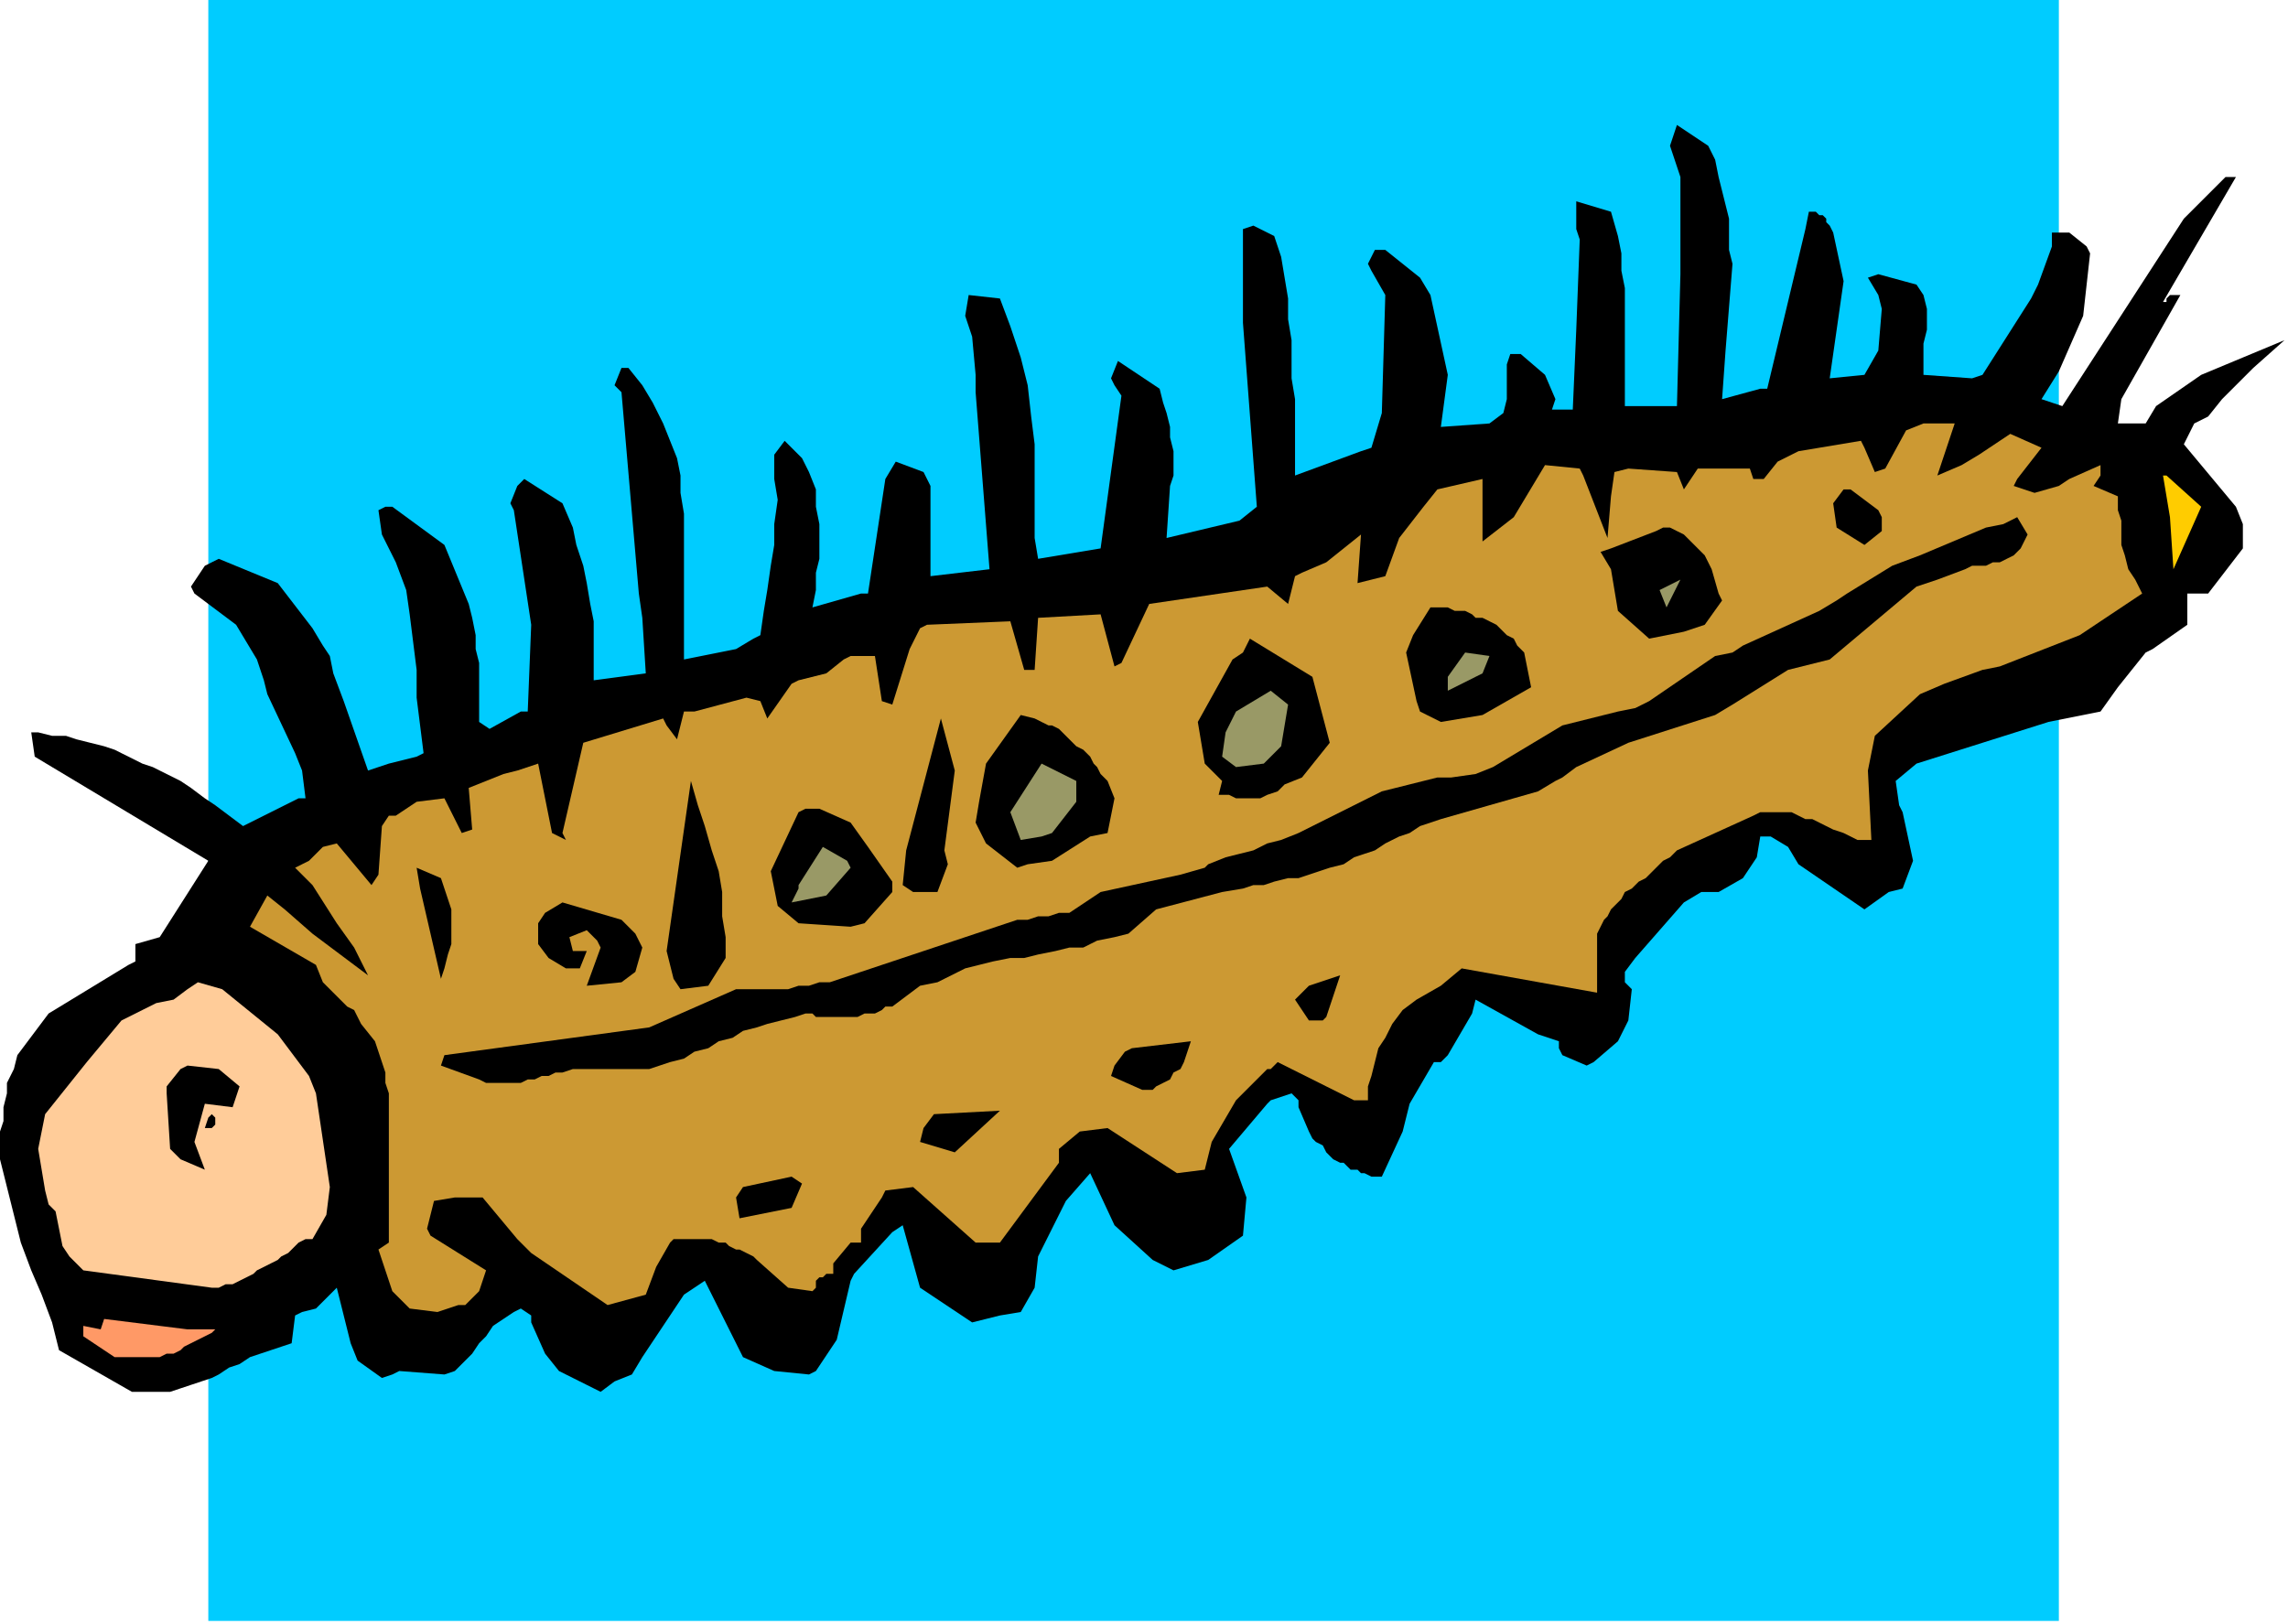<?xml version="1.0" encoding="UTF-8" standalone="no"?>
<svg
   xmlns:dc="http://purl.org/dc/elements/1.1/"
   xmlns:cc="http://creativecommons.org/ns#"
   xmlns:rdf="http://www.w3.org/1999/02/22-rdf-syntax-ns#"
   xmlns:svg="http://www.w3.org/2000/svg"
   xmlns="http://www.w3.org/2000/svg"
   xmlns:sodipodi="http://sodipodi.sourceforge.net/DTD/sodipodi-0.dtd"
   xmlns:inkscape="http://www.inkscape.org/namespaces/inkscape"
   version="1.0"
   width="174.36mm"
   height="123.825mm"
   id="svg63"
   sodipodi:docname="INSEC054.WMF">
  <sodipodi:namedview
     pagecolor="#ffffff"
     bordercolor="#666666"
     borderopacity="1"
     objecttolerance="10"
     gridtolerance="10"
     guidetolerance="10"
     inkscape:pageopacity="0"
     inkscape:pageshadow="2"
     inkscape:window-width="640"
     inkscape:window-height="480"
     id="namedview65" />
  <defs
     id="defs3">
    <pattern
       id="WMFhbasepattern"
       patternUnits="userSpaceOnUse"
       width="6"
       height="6"
       x="0"
       y="0" />
  </defs>
  <path
     style="fill:#00ccff;fill-rule:evenodd;fill-opacity:1;stroke:none;"
     d="  M 593,467   L 60,467   L 60,0   L 593,0   L 593,467  z "
     id="path5" />
  <path
     style="fill:#000000;fill-rule:evenodd;fill-opacity:1;stroke:none;"
     d="  M 354,331   L 359,345   L 358,356   L 348,363   L 338,366   L 332,363   L 321,353   L 314,338   L 307,346   L 299,362   L 298,371   L 294,378   L 288,379   L 280,381   L 265,371   L 260,353   L 257,355   L 246,367   L 245,369   L 241,386   L 235,395   L 233,396   L 223,395   L 214,391   L 204,371   L 203,369   L 200,371   L 197,373   L 195,376   L 193,379   L 191,382   L 189,385   L 187,388   L 185,391   L 182,396   L 177,398   L 173,401   L 161,395   L 157,390   L 153,381   L 153,379   L 150,377   L 148,378   L 145,380   L 142,382   L 140,385   L 138,387   L 136,390   L 133,393   L 131,395   L 128,396   L 115,395   L 113,396   L 110,397   L 103,392   L 101,387   L 97,371   L 91,377   L 87,378   L 85,379   L 84,387   L 81,388   L 78,389   L 75,390   L 72,391   L 69,393   L 66,394   L 63,396   L 61,397   L 58,398   L 55,399   L 52,400   L 49,401   L 46,401   L 44,401   L 41,401   L 38,401   L 17,389   L 15,381   L 12,373   L 9,366   L 6,358   L 4,350   L 2,342   L 0,334   L 0,326   L 1,323   L 1,319   L 2,315   L 2,312   L 4,308   L 5,304   L 8,300   L 11,296   L 14,292   L 37,278   L 39,277   L 39,272   L 46,270   L 60,248   L 10,218   L 9,211   L 11,211   L 15,212   L 19,212   L 22,213   L 26,214   L 30,215   L 33,216   L 37,218   L 41,220   L 44,221   L 48,223   L 52,225   L 55,227   L 59,230   L 62,232   L 66,235   L 70,238   L 86,230   L 88,230   L 87,222   L 85,217   L 77,200   L 76,196   L 74,190   L 68,180   L 56,171   L 55,169   L 59,163   L 61,162   L 63,161   L 80,168   L 90,181   L 93,186   L 95,189   L 96,194   L 99,202   L 106,222   L 112,220   L 120,218   L 122,217   L 121,209   L 120,201   L 120,193   L 119,185   L 118,177   L 117,170   L 114,162   L 110,154   L 109,147   L 111,146   L 113,146   L 128,157   L 135,174   L 136,178   L 137,183   L 137,187   L 138,191   L 138,196   L 138,200   L 138,204   L 138,208   L 141,210   L 150,205   L 152,205   L 153,180   L 148,147   L 147,145   L 149,140   L 151,138   L 162,145   L 165,152   L 166,157   L 168,163   L 169,168   L 170,174   L 171,179   L 171,185   L 171,190   L 171,196   L 186,194   L 185,178   L 184,171   L 179,113   L 177,111   L 179,106   L 181,106   L 185,111   L 188,116   L 191,122   L 193,127   L 195,132   L 196,137   L 196,142   L 197,148   L 197,153   L 197,158   L 197,164   L 197,169   L 197,175   L 197,180   L 197,185   L 197,190   L 212,187   L 217,184   L 219,183   L 220,176   L 221,170   L 222,163   L 223,157   L 223,151   L 224,144   L 223,138   L 223,131   L 226,127   L 231,132   L 233,136   L 235,141   L 235,146   L 236,151   L 236,155   L 236,161   L 235,165   L 235,170   L 234,175   L 248,171   L 250,171   L 255,138   L 258,133   L 266,136   L 268,140   L 268,166   L 285,164   L 281,113   L 281,108   L 280,97   L 278,91   L 279,85   L 288,86   L 291,94   L 294,103   L 296,111   L 297,120   L 298,128   L 298,137   L 298,146   L 298,155   L 299,161   L 317,158   L 323,114   L 321,111   L 320,109   L 322,104   L 334,112   L 335,116   L 336,119   L 337,123   L 337,126   L 338,130   L 338,133   L 338,137   L 337,140   L 336,155   L 357,150   L 362,146   L 358,93   L 358,72   L 358,66   L 361,65   L 367,68   L 369,74   L 370,80   L 371,86   L 371,92   L 372,98   L 372,103   L 372,109   L 373,115   L 373,137   L 392,130   L 395,129   L 398,119   L 399,85   L 395,78   L 394,76   L 396,72   L 399,72   L 409,80   L 412,85   L 417,108   L 415,123   L 429,122   L 433,119   L 434,115   L 434,105   L 435,102   L 438,102   L 445,108   L 448,115   L 447,118   L 453,118   L 454,95   L 455,69   L 454,66   L 454,58   L 464,61   L 466,68   L 467,73   L 467,78   L 468,83   L 468,87   L 468,92   L 468,97   L 468,102   L 468,107   L 468,117   L 483,117   L 484,79   L 484,51   L 481,42   L 483,36   L 492,42   L 494,46   L 495,51   L 496,55   L 497,59   L 498,63   L 498,68   L 498,72   L 499,76   L 497,101   L 496,115   L 507,112   L 509,112   L 520,66   L 521,61   L 522,61   L 523,61   L 524,62   L 525,62   L 526,63   L 526,64   L 527,65   L 528,67   L 531,81   L 527,109   L 537,108   L 541,101   L 542,89   L 541,85   L 538,80   L 541,79   L 552,82   L 554,85   L 555,89   L 555,92   L 555,95   L 554,99   L 554,102   L 554,105   L 554,108   L 568,109   L 571,108   L 578,97   L 585,86   L 587,82   L 591,71   L 591,67   L 596,67   L 601,71   L 602,73   L 600,91   L 593,107   L 588,115   L 594,117   L 629,63   L 641,51   L 644,51   L 623,87   L 624,87   L 624,86   L 624,86   L 625,85   L 625,85   L 626,85   L 627,85   L 628,85   L 611,115   L 610,122   L 618,122   L 621,117   L 634,108   L 658,98   L 649,106   L 640,115   L 636,120   L 632,122   L 629,128   L 644,146   L 646,151   L 646,158   L 636,171   L 630,171   L 630,180   L 620,187   L 618,188   L 614,193   L 610,198   L 605,205   L 590,208   L 552,220   L 546,225   L 547,232   L 548,234   L 551,248   L 548,256   L 544,257   L 537,262   L 518,249   L 515,244   L 510,241   L 507,241   L 506,247   L 502,253   L 495,257   L 490,257   L 485,260   L 471,276   L 468,280   L 468,283   L 470,285   L 469,294   L 466,300   L 459,306   L 457,307   L 450,304   L 449,302   L 449,300   L 443,298   L 425,288   L 424,292   L 417,304   L 415,306   L 413,306   L 406,318   L 404,326   L 398,339   L 396,339   L 395,339   L 393,338   L 392,338   L 391,337   L 389,337   L 388,336   L 387,335   L 386,335   L 384,334   L 383,333   L 382,332   L 381,330   L 379,329   L 378,328   L 377,326   L 374,319   L 374,317   L 372,315   L 366,317   L 365,318   L 354,331  z "
     id="path7" />
  <path
     style="fill:#cc9933;fill-rule:evenodd;fill-opacity:1;stroke:none;"
     d="  M 349,329   L 356,317   L 365,308   L 366,308   L 368,306   L 390,317   L 394,317   L 394,313   L 395,310   L 396,306   L 397,302   L 399,299   L 401,295   L 404,291   L 408,288   L 415,284   L 421,279   L 460,286   L 460,271   L 460,269   L 461,267   L 462,265   L 463,264   L 464,262   L 465,261   L 467,259   L 468,257   L 470,256   L 472,254   L 474,253   L 476,251   L 477,250   L 479,248   L 481,247   L 483,245   L 505,235   L 507,234   L 510,234   L 512,234   L 514,234   L 516,234   L 518,235   L 520,236   L 522,236   L 524,237   L 526,238   L 528,239   L 531,240   L 533,241   L 535,242   L 537,242   L 539,242   L 538,222   L 540,212   L 553,200   L 560,197   L 571,193   L 576,192   L 599,183   L 617,171   L 615,167   L 613,164   L 612,160   L 611,157   L 611,154   L 611,150   L 610,147   L 610,143   L 603,140   L 605,137   L 605,134   L 596,138   L 593,140   L 586,142   L 580,140   L 581,138   L 588,129   L 579,125   L 570,131   L 565,134   L 558,137   L 563,122   L 561,122   L 554,122   L 549,124   L 543,135   L 540,136   L 537,129   L 536,127   L 518,130   L 512,133   L 508,138   L 505,138   L 504,135   L 489,135   L 485,141   L 483,136   L 469,135   L 465,136   L 464,143   L 463,155   L 456,137   L 455,135   L 445,134   L 436,149   L 427,156   L 427,138   L 414,141   L 410,146   L 403,155   L 399,166   L 391,168   L 392,154   L 387,158   L 382,162   L 375,165   L 373,166   L 371,174   L 365,169   L 331,174   L 323,191   L 321,192   L 317,177   L 299,178   L 298,193   L 295,193   L 291,179   L 267,180   L 265,181   L 262,187   L 257,203   L 254,202   L 252,189   L 245,189   L 243,190   L 238,194   L 230,196   L 228,197   L 221,207   L 219,202   L 215,201   L 200,205   L 197,205   L 195,213   L 192,209   L 191,207   L 168,214   L 162,240   L 163,242   L 159,240   L 155,220   L 149,222   L 145,223   L 135,227   L 136,239   L 133,240   L 128,230   L 120,231   L 114,235   L 112,235   L 110,238   L 109,252   L 107,255   L 97,243   L 93,244   L 89,248   L 87,249   L 85,250   L 90,255   L 97,266   L 102,273   L 106,281   L 90,269   L 82,262   L 77,258   L 72,267   L 91,278   L 93,283   L 100,290   L 102,291   L 104,295   L 108,300   L 109,303   L 110,306   L 111,309   L 111,312   L 112,315   L 112,318   L 112,321   L 112,324   L 112,358   L 109,360   L 113,372   L 118,377   L 126,378   L 129,377   L 132,376   L 134,376   L 138,372   L 140,366   L 124,356   L 123,354   L 125,346   L 131,345   L 139,345   L 149,357   L 153,361   L 175,376   L 186,373   L 189,365   L 193,358   L 194,357   L 196,357   L 198,357   L 199,357   L 201,357   L 202,357   L 204,357   L 205,357   L 207,358   L 209,358   L 210,359   L 212,360   L 213,360   L 215,361   L 217,362   L 218,363   L 227,371   L 234,372   L 235,371   L 235,370   L 235,369   L 236,368   L 237,368   L 238,367   L 239,367   L 240,367   L 240,364   L 245,358   L 248,358   L 248,354   L 254,345   L 255,343   L 263,342   L 281,358   L 288,358   L 305,335   L 305,331   L 311,326   L 319,325   L 339,338   L 347,337   L 349,329  z "
     id="path9" />
  <path
     style="fill:#ffcc99;fill-rule:evenodd;fill-opacity:1;stroke:none;"
     d="  M 11,331   L 13,321   L 25,306   L 35,294   L 41,291   L 45,289   L 50,288   L 54,285   L 57,283   L 64,285   L 80,298   L 89,310   L 91,315   L 95,342   L 94,350   L 90,357   L 88,357   L 86,358   L 85,359   L 83,361   L 81,362   L 80,363   L 78,364   L 76,365   L 74,366   L 73,367   L 71,368   L 69,369   L 67,370   L 65,370   L 63,371   L 61,371   L 24,366   L 20,362   L 18,359   L 16,349   L 14,347   L 13,343   L 11,331  z "
     id="path11" />
  <path
     style="fill:#ff9966;fill-rule:evenodd;fill-opacity:1;stroke:none;"
     d="  M 24,382   L 29,383   L 30,380   L 54,383   L 62,383   L 61,384   L 59,385   L 57,386   L 55,387   L 53,388   L 52,389   L 50,390   L 48,390   L 46,391   L 44,391   L 43,391   L 41,391   L 39,391   L 37,391   L 35,391   L 33,391   L 24,385   L 24,382  z "
     id="path13" />
  <path
     style="fill:#000000;fill-rule:evenodd;fill-opacity:1;stroke:none;"
     d="  M 48,315   L 48,313   L 52,308   L 54,307   L 63,308   L 69,313   L 67,319   L 59,318   L 56,329   L 59,337   L 52,334   L 49,331   L 48,315  z "
     id="path15" />
  <path
     style="fill:#000000;fill-rule:evenodd;fill-opacity:1;stroke:none;"
     d="  M 60,322   L 61,321   L 62,322   L 62,323   L 62,324   L 62,324   L 61,325   L 60,325   L 59,325   L 60,322  z "
     id="path17" />
  <path
     style="fill:#000000;fill-rule:evenodd;fill-opacity:1;stroke:none;"
     d="  M 65,326   L 68,326   L 65,326  z "
     id="path19" />
  <path
     style="fill:#000000;fill-rule:evenodd;fill-opacity:1;stroke:none;"
     d="  M 120,250   L 127,253   L 128,256   L 129,259   L 130,262   L 130,266   L 130,269   L 130,272   L 129,275   L 128,279   L 127,282   L 121,256   L 120,250  z "
     id="path21" />
  <path
     style="fill:#000000;fill-rule:evenodd;fill-opacity:1;stroke:none;"
     d="  M 128,304   L 187,296   L 212,285   L 215,285   L 218,285   L 221,285   L 224,285   L 227,285   L 230,284   L 233,284   L 236,283   L 239,283   L 242,282   L 245,281   L 248,280   L 251,279   L 254,278   L 257,277   L 260,276   L 263,275   L 266,274   L 269,273   L 272,272   L 275,271   L 278,270   L 281,269   L 284,268   L 287,267   L 290,266   L 293,265   L 296,265   L 299,264   L 302,264   L 305,263   L 308,263   L 317,257   L 340,252   L 347,250   L 348,249   L 353,247   L 357,246   L 361,245   L 365,243   L 369,242   L 374,240   L 378,238   L 382,236   L 386,234   L 390,232   L 394,230   L 398,228   L 402,227   L 406,226   L 410,225   L 414,224   L 418,224   L 425,223   L 430,221   L 450,209   L 466,205   L 471,204   L 475,202   L 494,189   L 499,188   L 502,186   L 524,176   L 529,173   L 532,171   L 545,163   L 553,160   L 572,152   L 577,151   L 581,149   L 584,154   L 582,158   L 580,160   L 578,161   L 576,162   L 574,162   L 572,163   L 570,163   L 568,163   L 566,164   L 558,167   L 552,169   L 527,190   L 515,193   L 499,203   L 494,206   L 469,214   L 454,221   L 450,224   L 448,225   L 443,228   L 415,236   L 409,238   L 406,240   L 403,241   L 399,243   L 396,245   L 393,246   L 390,247   L 387,249   L 383,250   L 380,251   L 377,252   L 374,253   L 371,253   L 367,254   L 364,255   L 361,255   L 358,256   L 352,257   L 333,262   L 325,269   L 321,270   L 316,271   L 312,273   L 308,273   L 304,274   L 299,275   L 295,276   L 291,276   L 286,277   L 282,278   L 278,279   L 274,281   L 270,283   L 265,284   L 261,287   L 257,290   L 255,290   L 254,291   L 252,292   L 250,292   L 249,292   L 247,293   L 246,293   L 244,293   L 243,293   L 241,293   L 240,293   L 238,293   L 237,293   L 235,293   L 234,292   L 232,292   L 229,293   L 225,294   L 221,295   L 218,296   L 214,297   L 211,299   L 207,300   L 204,302   L 200,303   L 197,305   L 193,306   L 190,307   L 187,308   L 183,308   L 180,308   L 177,308   L 171,308   L 169,308   L 167,308   L 165,308   L 162,309   L 160,309   L 158,310   L 156,310   L 154,311   L 152,311   L 150,312   L 148,312   L 146,312   L 144,312   L 142,312   L 140,312   L 138,311   L 127,307   L 128,304  z "
     id="path23" />
  <path
     style="fill:#000000;fill-rule:evenodd;fill-opacity:1;stroke:none;"
     d="  M 155,266   L 157,263   L 162,260   L 179,265   L 183,269   L 184,271   L 185,273   L 183,280   L 179,283   L 169,284   L 173,273   L 172,271   L 169,268   L 164,270   L 165,274   L 169,274   L 167,279   L 163,279   L 158,276   L 155,272   L 155,266  z "
     id="path25" />
  <path
     style="fill:#000000;fill-rule:evenodd;fill-opacity:1;stroke:none;"
     d="  M 192,274   L 199,225   L 201,232   L 203,238   L 205,245   L 207,251   L 208,257   L 208,264   L 209,270   L 209,276   L 204,284   L 196,285   L 194,282   L 192,274  z "
     id="path27" />
  <path
     style="fill:#000000;fill-rule:evenodd;fill-opacity:1;stroke:none;"
     d="  M 212,345   L 214,342   L 228,339   L 231,341   L 228,348   L 213,351   L 212,345  z "
     id="path29" />
  <path
     style="fill:#000000;fill-rule:evenodd;fill-opacity:1;stroke:none;"
     d="  M 222,251   L 230,234   L 232,233   L 236,233   L 245,237   L 250,244   L 257,254   L 257,257   L 249,266   L 245,267   L 230,266   L 224,261   L 222,251  z "
     id="path31" />
  <path
     style="fill:#999966;fill-rule:evenodd;fill-opacity:1;stroke:none;"
     d="  M 230,256   L 230,255   L 237,244   L 244,248   L 245,250   L 238,258   L 228,260   L 230,256  z "
     id="path33" />
  <path
     style="fill:#000000;fill-rule:evenodd;fill-opacity:1;stroke:none;"
     d="  M 261,245   L 271,207   L 275,222   L 272,245   L 273,249   L 270,257   L 267,257   L 263,257   L 260,255   L 261,245  z "
     id="path35" />
  <path
     style="fill:#000000;fill-rule:evenodd;fill-opacity:1;stroke:none;"
     d="  M 266,325   L 269,321   L 288,320   L 275,332   L 265,329   L 266,325  z "
     id="path37" />
  <path
     style="fill:#000000;fill-rule:evenodd;fill-opacity:1;stroke:none;"
     d="  M 282,231   L 284,220   L 294,206   L 298,207   L 300,208   L 302,209   L 303,209   L 305,210   L 306,211   L 307,212   L 309,214   L 310,215   L 312,216   L 313,217   L 314,218   L 315,220   L 316,221   L 317,223   L 318,224   L 319,225   L 321,230   L 319,240   L 314,241   L 303,248   L 296,249   L 293,250   L 284,243   L 281,237   L 282,231  z "
     id="path39" />
  <path
     style="fill:#999966;fill-rule:evenodd;fill-opacity:1;stroke:none;"
     d="  M 291,234   L 300,220   L 310,225   L 310,231   L 303,240   L 300,241   L 294,242   L 291,234  z "
     id="path41" />
  <path
     style="fill:#000000;fill-rule:evenodd;fill-opacity:1;stroke:none;"
     d="  M 321,307   L 324,303   L 326,302   L 343,300   L 341,306   L 340,308   L 338,309   L 337,311   L 335,312   L 333,313   L 332,314   L 330,314   L 329,314   L 320,310   L 321,307  z "
     id="path43" />
  <path
     style="fill:#000000;fill-rule:evenodd;fill-opacity:1;stroke:none;"
     d="  M 345,208   L 355,190   L 358,188   L 360,184   L 378,195   L 383,214   L 375,224   L 370,226   L 368,228   L 365,229   L 363,230   L 361,230   L 358,230   L 356,230   L 354,229   L 351,229   L 352,225   L 347,220   L 345,208  z "
     id="path45" />
  <path
     style="fill:#999966;fill-rule:evenodd;fill-opacity:1;stroke:none;"
     d="  M 353,211   L 356,205   L 366,199   L 371,203   L 369,215   L 364,220   L 356,221   L 352,218   L 353,211  z "
     id="path47" />
  <path
     style="fill:#000000;fill-rule:evenodd;fill-opacity:1;stroke:none;"
     d="  M 373,288   L 377,284   L 386,281   L 382,293   L 381,294   L 377,294   L 373,288  z "
     id="path49" />
  <path
     style="fill:#000000;fill-rule:evenodd;fill-opacity:1;stroke:none;"
     d="  M 405,188   L 407,183   L 412,175   L 413,175   L 415,175   L 417,175   L 419,176   L 420,176   L 422,176   L 424,177   L 425,178   L 427,178   L 429,179   L 431,180   L 432,181   L 434,183   L 436,184   L 437,186   L 439,188   L 441,198   L 427,206   L 415,208   L 409,205   L 408,202   L 405,188  z "
     id="path51" />
  <path
     style="fill:#999966;fill-rule:evenodd;fill-opacity:1;stroke:none;"
     d="  M 417,195   L 422,188   L 429,189   L 427,194   L 417,199   L 417,195  z "
     id="path53" />
  <path
     style="fill:#000000;fill-rule:evenodd;fill-opacity:1;stroke:none;"
     d="  M 461,159   L 464,158   L 477,153   L 479,152   L 481,152   L 483,153   L 485,154   L 487,156   L 489,158   L 491,160   L 492,162   L 493,164   L 495,171   L 496,173   L 491,180   L 485,182   L 475,184   L 466,176   L 464,164   L 461,159  z "
     id="path55" />
  <path
     style="fill:#999966;fill-rule:evenodd;fill-opacity:1;stroke:none;"
     d="  M 478,170   L 484,167   L 480,175   L 478,170  z "
     id="path57" />
  <path
     style="fill:#000000;fill-rule:evenodd;fill-opacity:1;stroke:none;"
     d="  M 528,145   L 531,141   L 533,141   L 541,147   L 542,149   L 542,153   L 537,157   L 529,152   L 528,145  z "
     id="path59" />
  <path
     style="fill:#ffcc00;fill-rule:evenodd;fill-opacity:1;stroke:none;"
     d="  M 623,137   L 624,137   L 634,146   L 626,164   L 625,149   L 623,137  z "
     id="path61" />
</svg>
